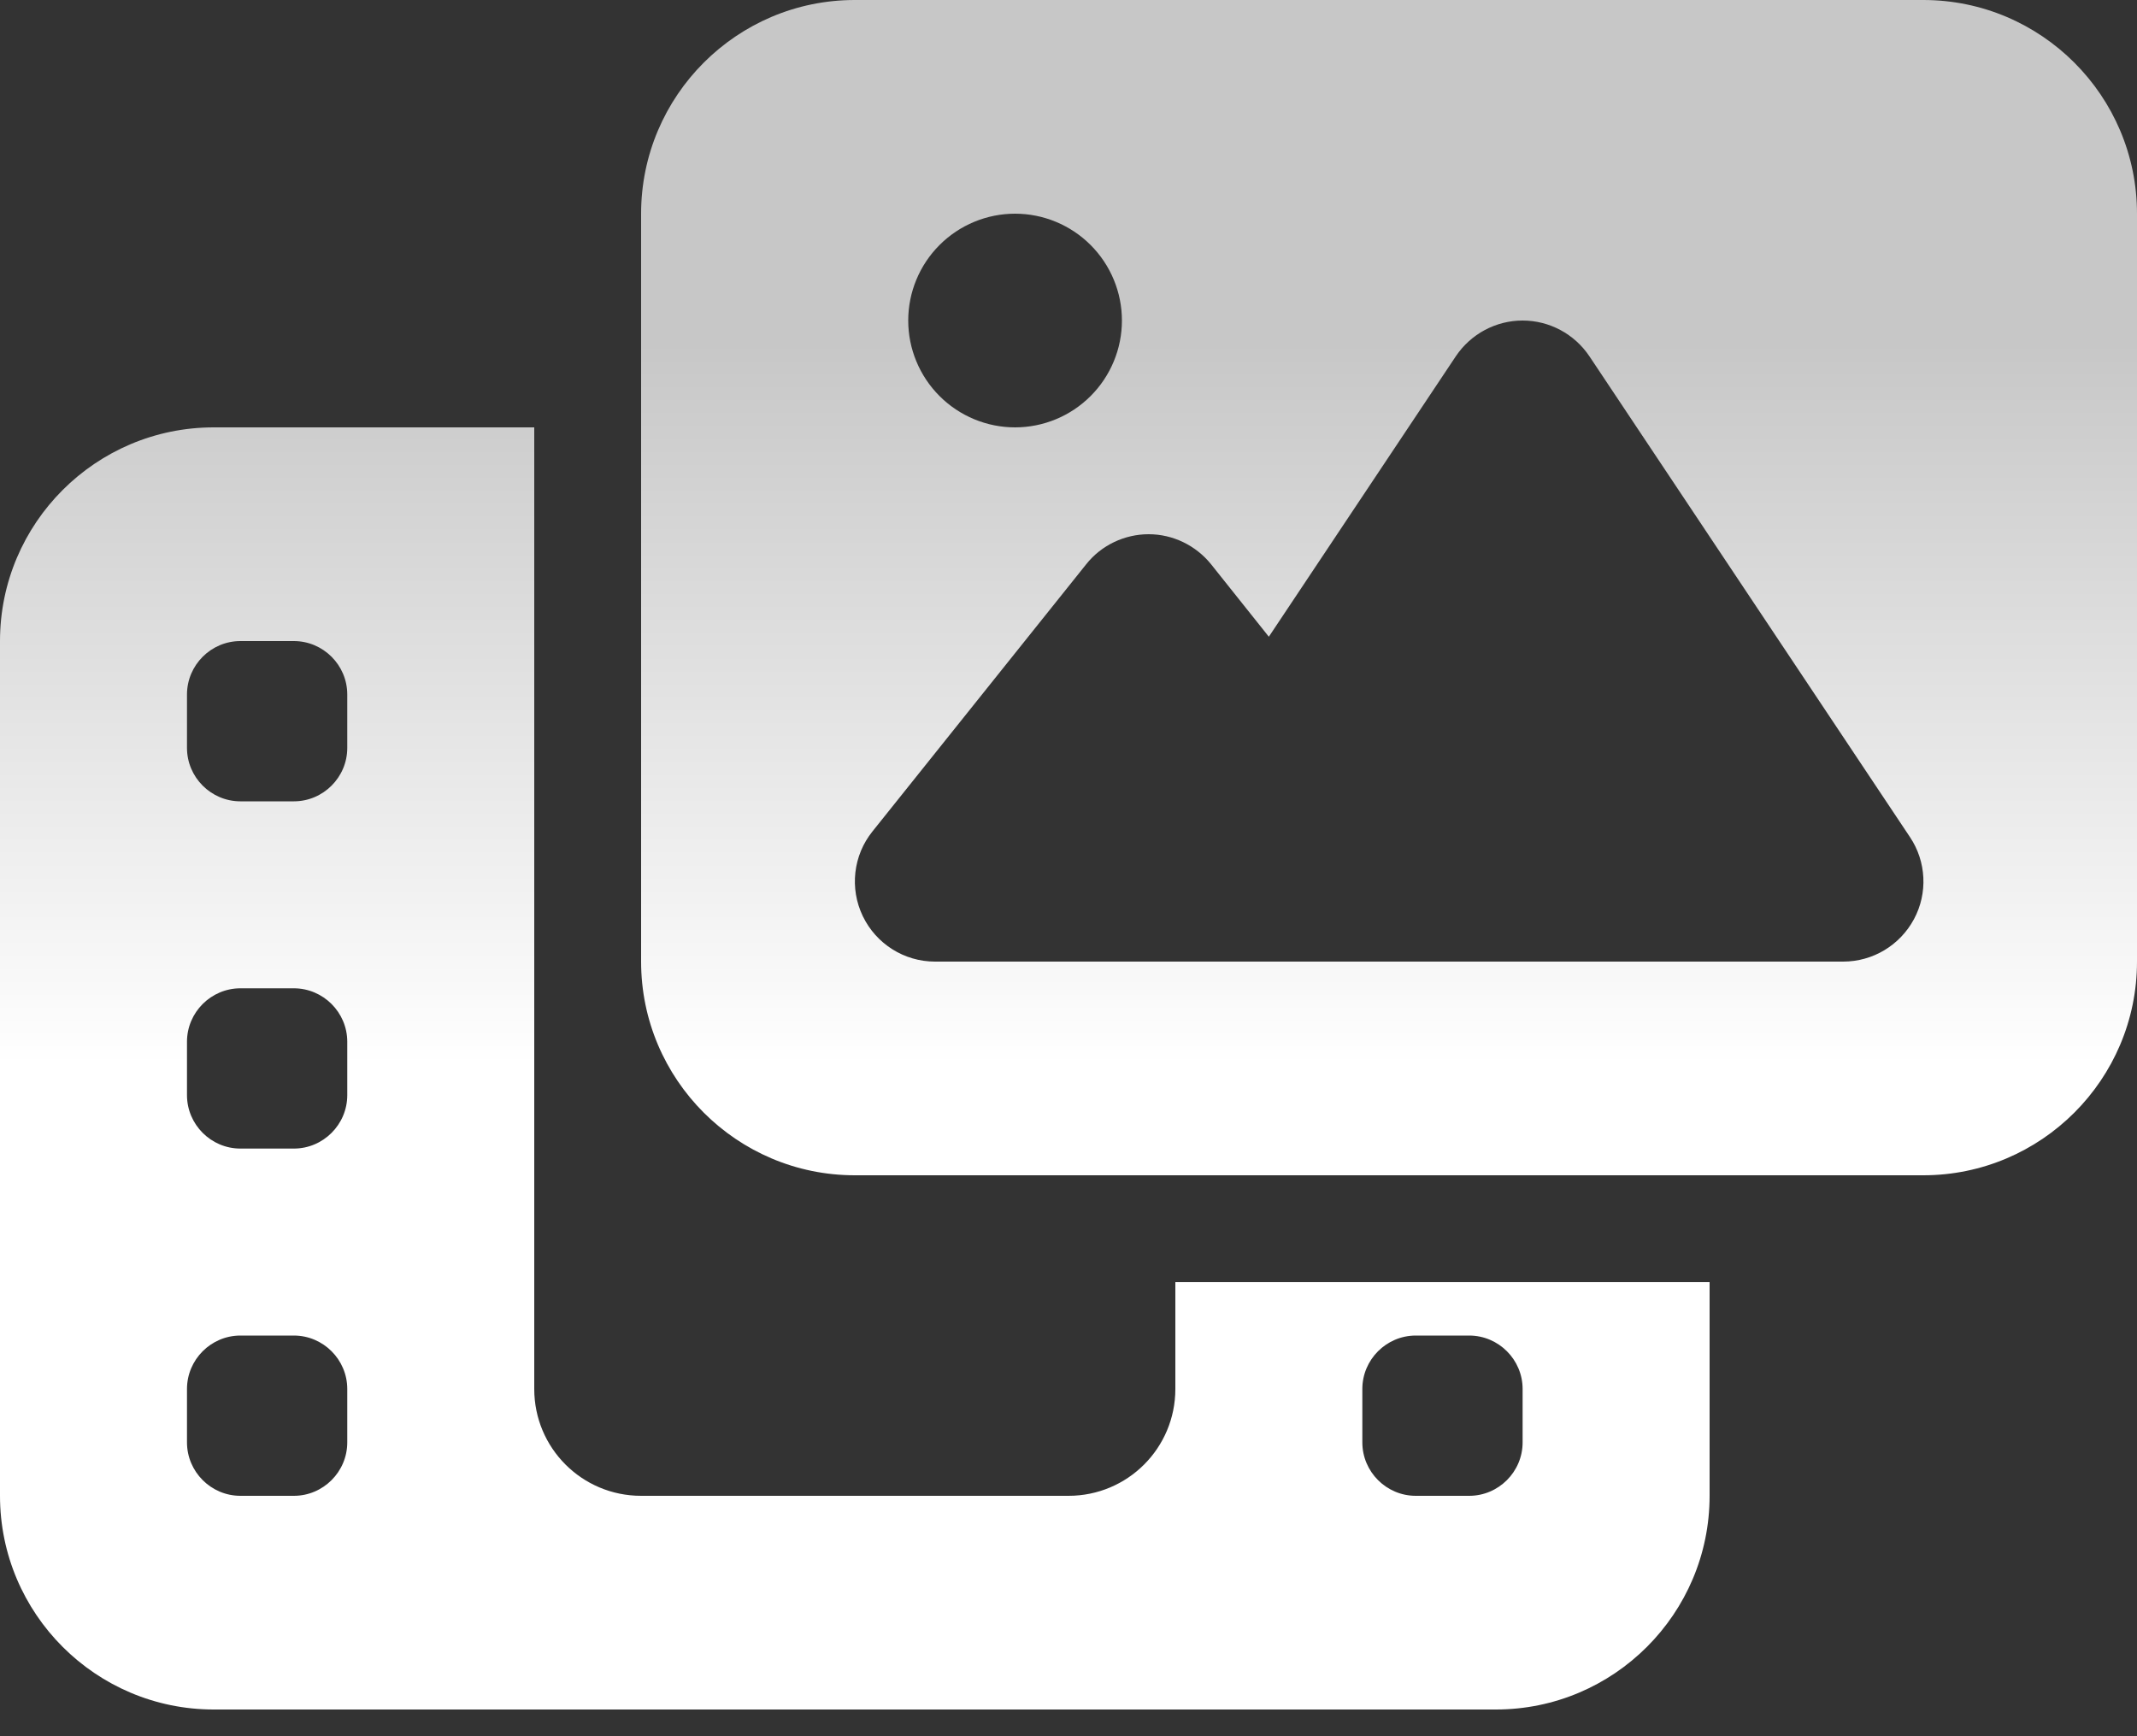 <svg width="32" height="26" viewBox="0 0 32 26" fill="none" xmlns="http://www.w3.org/2000/svg">
<rect x="0" y="0" width="32" height="26" fill="#333333" stroke="none"/>
<path d="M12.8 0H28.8C30.565 0 32 1.435 32 3.2V14.4C32 16.165 30.565 17.6 28.8 17.6H12.8C11.035 17.6 9.6 16.165 9.6 14.4V3.2C9.6 1.435 11.035 0 12.8 0ZM23.8 5.335C23.575 5 23.2 4.8 22.8 4.8C22.4 4.8 22.025 5 21.8 5.335L19 9.535L18.135 8.45C17.905 8.165 17.56 8 17.2 8C16.84 8 16.49 8.165 16.265 8.45L13.065 12.45C12.775 12.81 12.72 13.305 12.92 13.72C13.12 14.135 13.54 14.4 14 14.4H18H20.4H27.6C28.045 14.4 28.45 14.155 28.66 13.765C28.87 13.375 28.845 12.9 28.6 12.535L23.8 5.335ZM16.8 4.8C16.8 4.376 16.631 3.969 16.331 3.669C16.031 3.369 15.624 3.2 15.2 3.2C14.776 3.2 14.369 3.369 14.069 3.669C13.769 3.969 13.6 4.376 13.6 4.8C13.6 5.224 13.769 5.631 14.069 5.931C14.369 6.231 14.776 6.4 15.2 6.4C15.624 6.4 16.031 6.231 16.331 5.931C16.631 5.631 16.8 5.224 16.8 4.8ZM3.2 6.4H8V19.2V20.8C8 21.685 8.715 22.4 9.6 22.4H16C16.885 22.4 17.6 21.685 17.6 20.8V19.2H25.6V22.4C25.6 24.165 24.165 25.6 22.4 25.6H3.2C1.435 25.6 0 24.165 0 22.4V9.6C0 7.835 1.435 6.4 3.2 6.4ZM3.6 9.6C3.16 9.6 2.8 9.96 2.8 10.4V11.2C2.8 11.64 3.16 12 3.6 12H4.4C4.84 12 5.2 11.64 5.2 11.2V10.4C5.2 9.96 4.84 9.6 4.4 9.6H3.6ZM3.6 14.8C3.16 14.8 2.8 15.16 2.8 15.6V16.4C2.8 16.84 3.16 17.2 3.6 17.2H4.4C4.84 17.2 5.2 16.84 5.2 16.4V15.6C5.2 15.16 4.84 14.8 4.4 14.8H3.6ZM3.6 20C3.16 20 2.8 20.36 2.8 20.8V21.6C2.8 22.04 3.16 22.4 3.6 22.4H4.4C4.84 22.4 5.2 22.04 5.2 21.6V20.8C5.2 20.36 4.84 20 4.4 20H3.6ZM20.4 20.8V21.6C20.4 22.04 20.76 22.4 21.2 22.4H22C22.44 22.4 22.8 22.04 22.8 21.6V20.8C22.8 20.36 22.44 20 22 20H21.2C20.76 20 20.4 20.36 20.4 20.8Z" fill="url(#paint0_linear_2_102)"/>
<defs>
<linearGradient id="paint0_linear_2_102" x1="16" y1="5.12" x2="16" y2="19.2" gradientUnits="userSpaceOnUse">
<stop stop-color="#C7C7C7"/>
<stop offset="0.77" stop-color="white"/>
</linearGradient>
</defs>
</svg>
